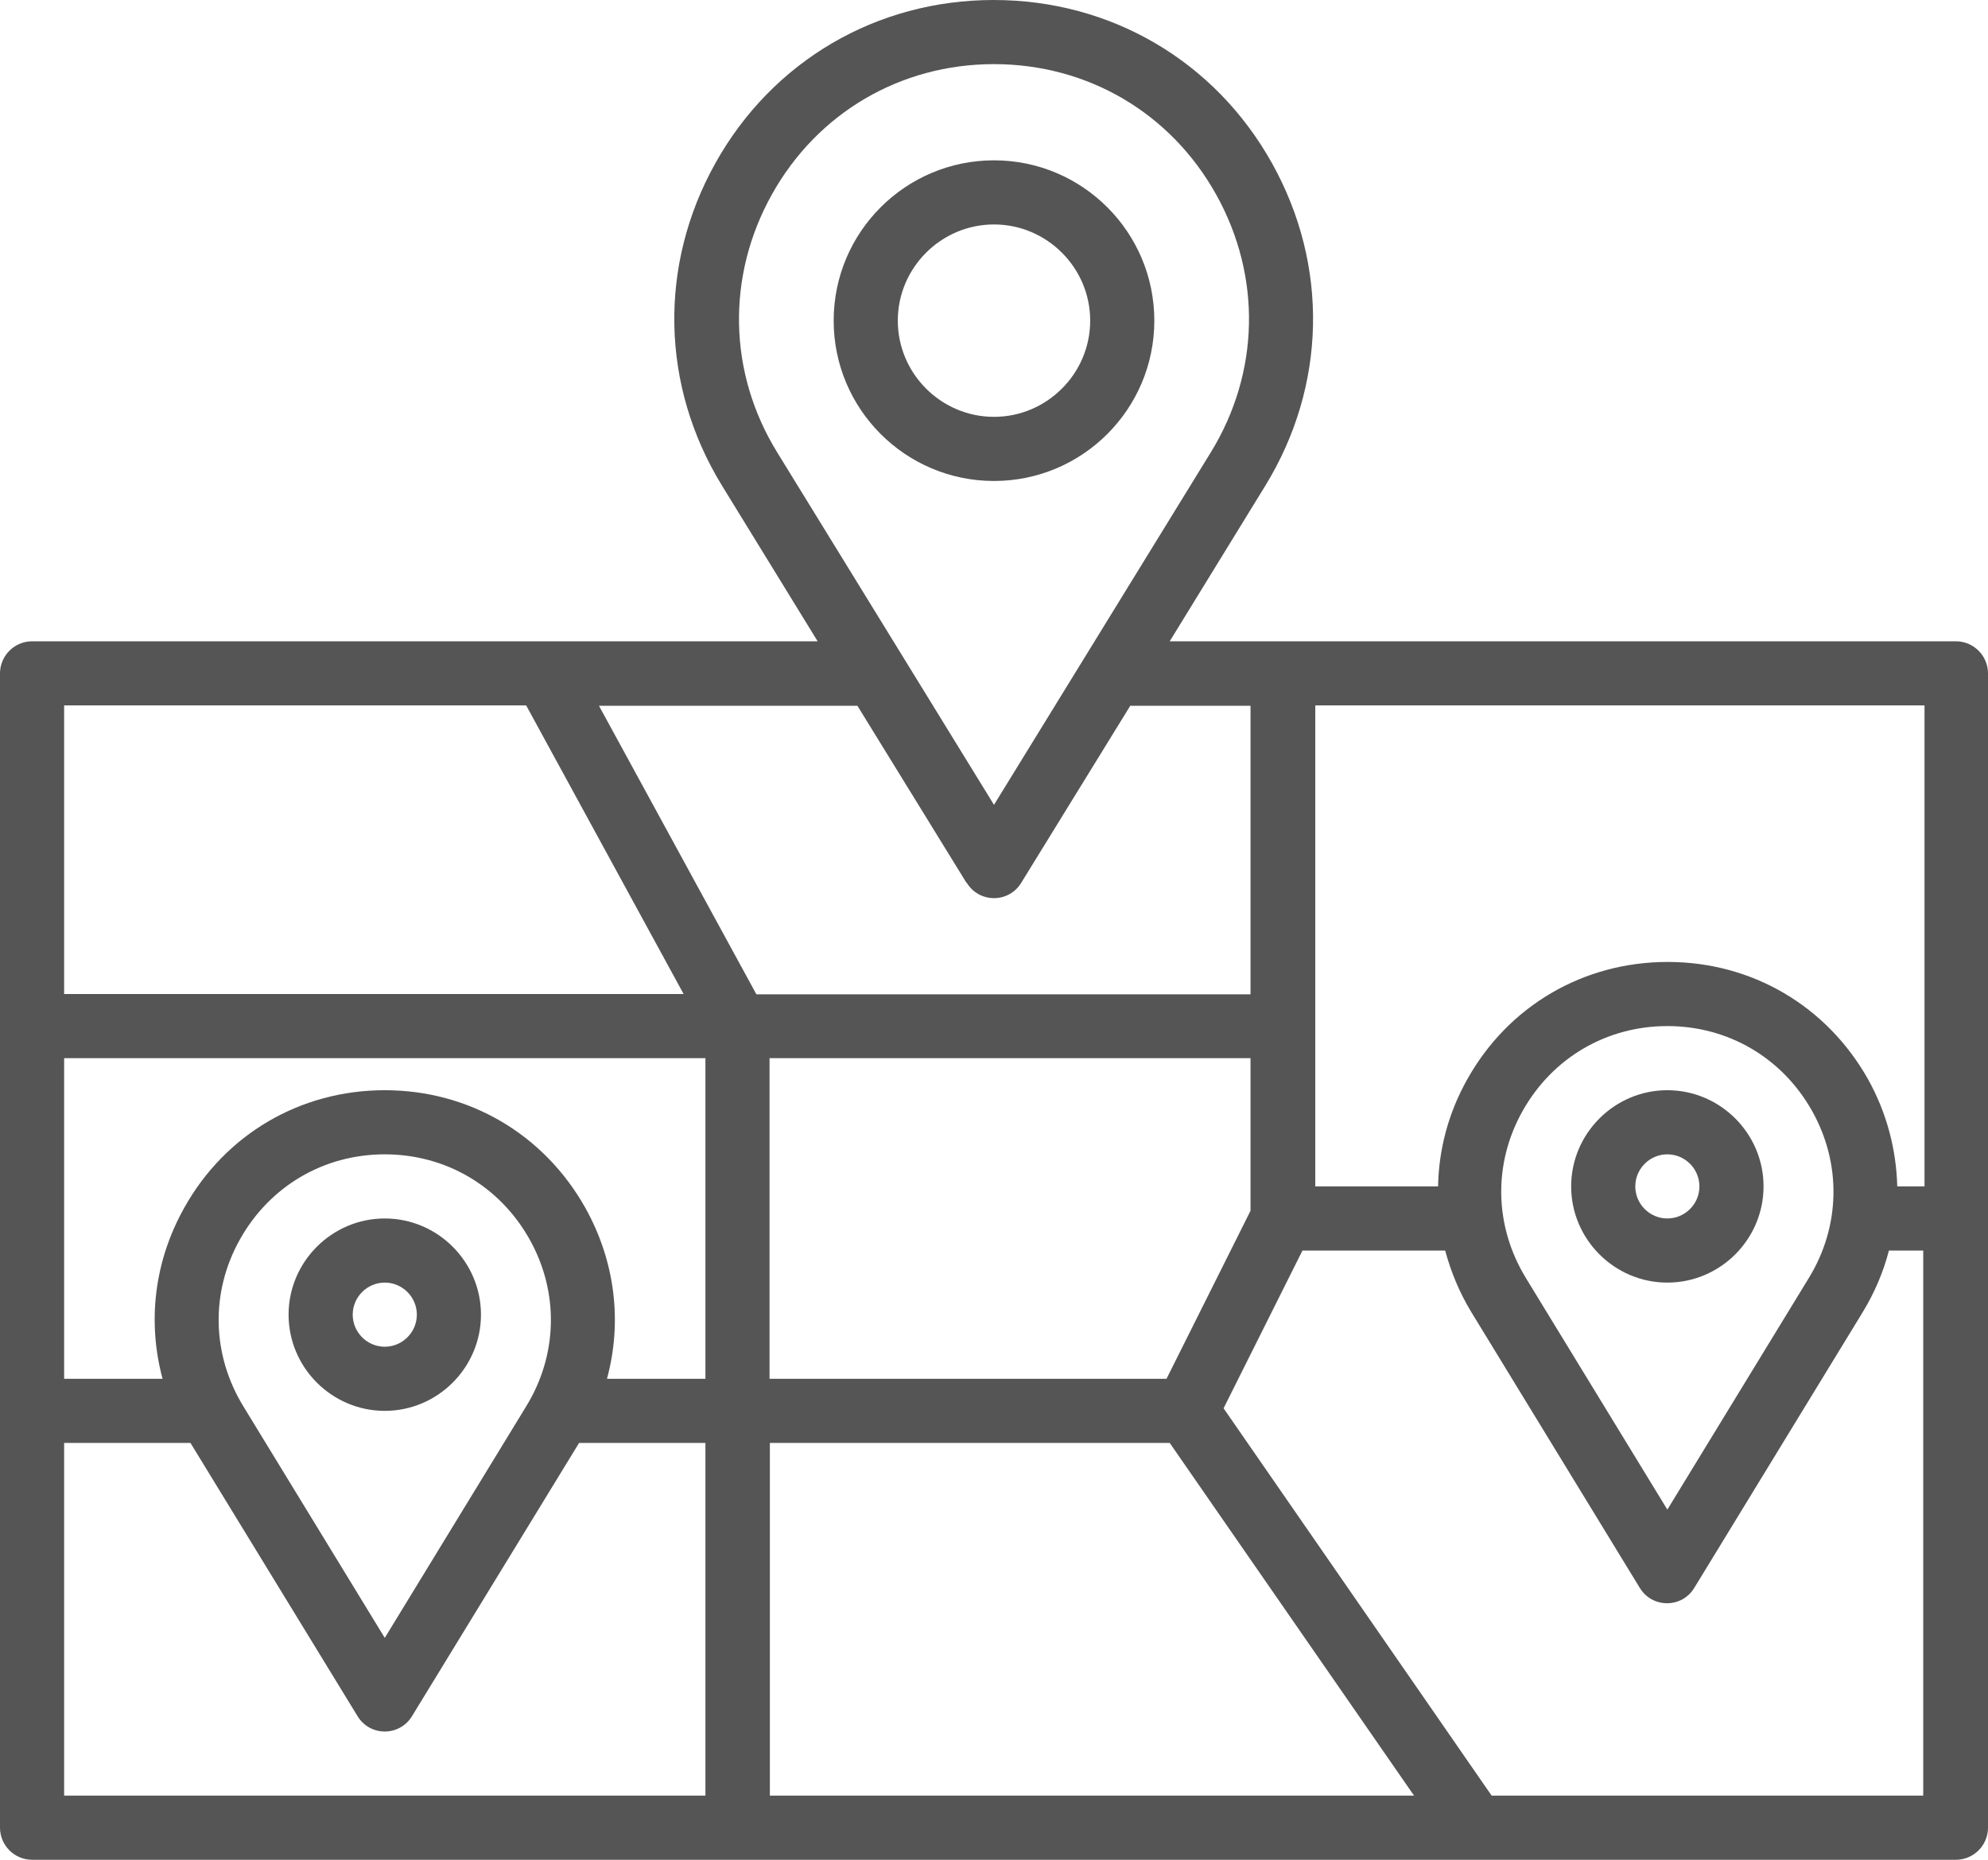 <?xml version="1.0" encoding="UTF-8" standalone="no"?><svg xmlns="http://www.w3.org/2000/svg" xmlns:xlink="http://www.w3.org/1999/xlink" data-name="Layer 1" fill="#555555" height="58" preserveAspectRatio="xMidYMid meet" version="1" viewBox="1.0 3.0 62.0 58.0" width="62" zoomAndPan="magnify"><g id="change1_1"><path d="m62,23h-24.52l2.98-4.85c1.91-3.11,1.99-6.87.21-10.06-1.78-3.19-5.03-5.09-8.68-5.09s-6.9,1.9-8.68,5.09c-1.78,3.19-1.7,6.95.21,10.06l2.98,4.85H2c-.55,0-1,.45-1,1v36c0,.55.45,1,1,1h60c.55,0,1-.45,1-1V24c0-.55-.45-1-1-1Zm-1,17h-.83c-.03-1.14-.32-2.28-.91-3.34-1.29-2.29-3.62-3.66-6.25-3.66s-4.97,1.37-6.25,3.66c-.59,1.05-.89,2.19-.91,3.34h-3.83v-15h19v15Zm-3.59,2.86l-4.41,7.22-4.41-7.22c-.99-1.62-1.03-3.57-.1-5.22.93-1.65,2.61-2.64,4.51-2.64s3.58.99,4.51,2.64c.93,1.65.89,3.61-.1,5.22Zm-20.03,3.14h-12.38v-10h15v4.76l-2.62,5.24ZM25.07,9.07c1.42-2.55,4.01-4.07,6.93-4.07s5.51,1.52,6.93,4.07,1.36,5.55-.17,8.04l-6.76,10.99-6.76-10.99c-1.53-2.48-1.59-5.49-.17-8.04Zm6.08,21.46c.18.3.5.48.85.48s.67-.18.85-.48l3.4-5.52h3.75v9h-15.41l-4.91-9h8.06l3.4,5.52ZM3,25h14.41l4.91,9H3v-9Zm0,11h20v10h-3.07c.48-1.77.26-3.66-.68-5.34-1.29-2.29-3.62-3.66-6.25-3.66s-4.97,1.37-6.25,3.66c-.94,1.67-1.16,3.56-.68,5.34h-3.07v-10Zm14.41,10.86l-4.41,7.22-4.41-7.22c-.99-1.62-1.03-3.57-.1-5.22.93-1.65,2.61-2.64,4.51-2.64s3.58.99,4.51,2.64c.93,1.65.89,3.61-.1,5.22Zm-14.41,12.14v-11h3.94l5.21,8.52c.18.3.5.48.85.48s.67-.18.85-.48l5.21-8.52h3.94v11H3Zm22-11h12.48l7.62,11h-20.09v-11Zm22.52,11l-8.36-12.08,2.46-4.92h4.45c.18.66.44,1.3.81,1.91l5.26,8.61c.18.3.5.48.85.48s.67-.18.85-.48l5.26-8.61c.37-.61.64-1.25.81-1.91h1.07v17h-13.48Z"/></g><g id="change1_2"><path d="m37,13c0-2.76-2.24-5-5-5s-5,2.24-5,5,2.24,5,5,5,5-2.24,5-5Zm-8,0c0-1.65,1.35-3,3-3s3,1.35,3,3-1.35,3-3,3-3-1.35-3-3Z"/></g><g id="change1_3"><path d="m13,41c-1.65,0-3,1.35-3,3s1.35,3,3,3,3-1.35,3-3-1.35-3-3-3Zm0,4c-.55,0-1-.45-1-1s.45-1,1-1,1,.45,1,1-.45,1-1,1Z"/></g><g id="change1_4"><path d="m53,37c-1.65,0-3,1.35-3,3s1.35,3,3,3,3-1.35,3-3-1.35-3-3-3Zm0,4c-.55,0-1-.45-1-1s.45-1,1-1,1,.45,1,1-.45,1-1,1Z"/></g></svg>